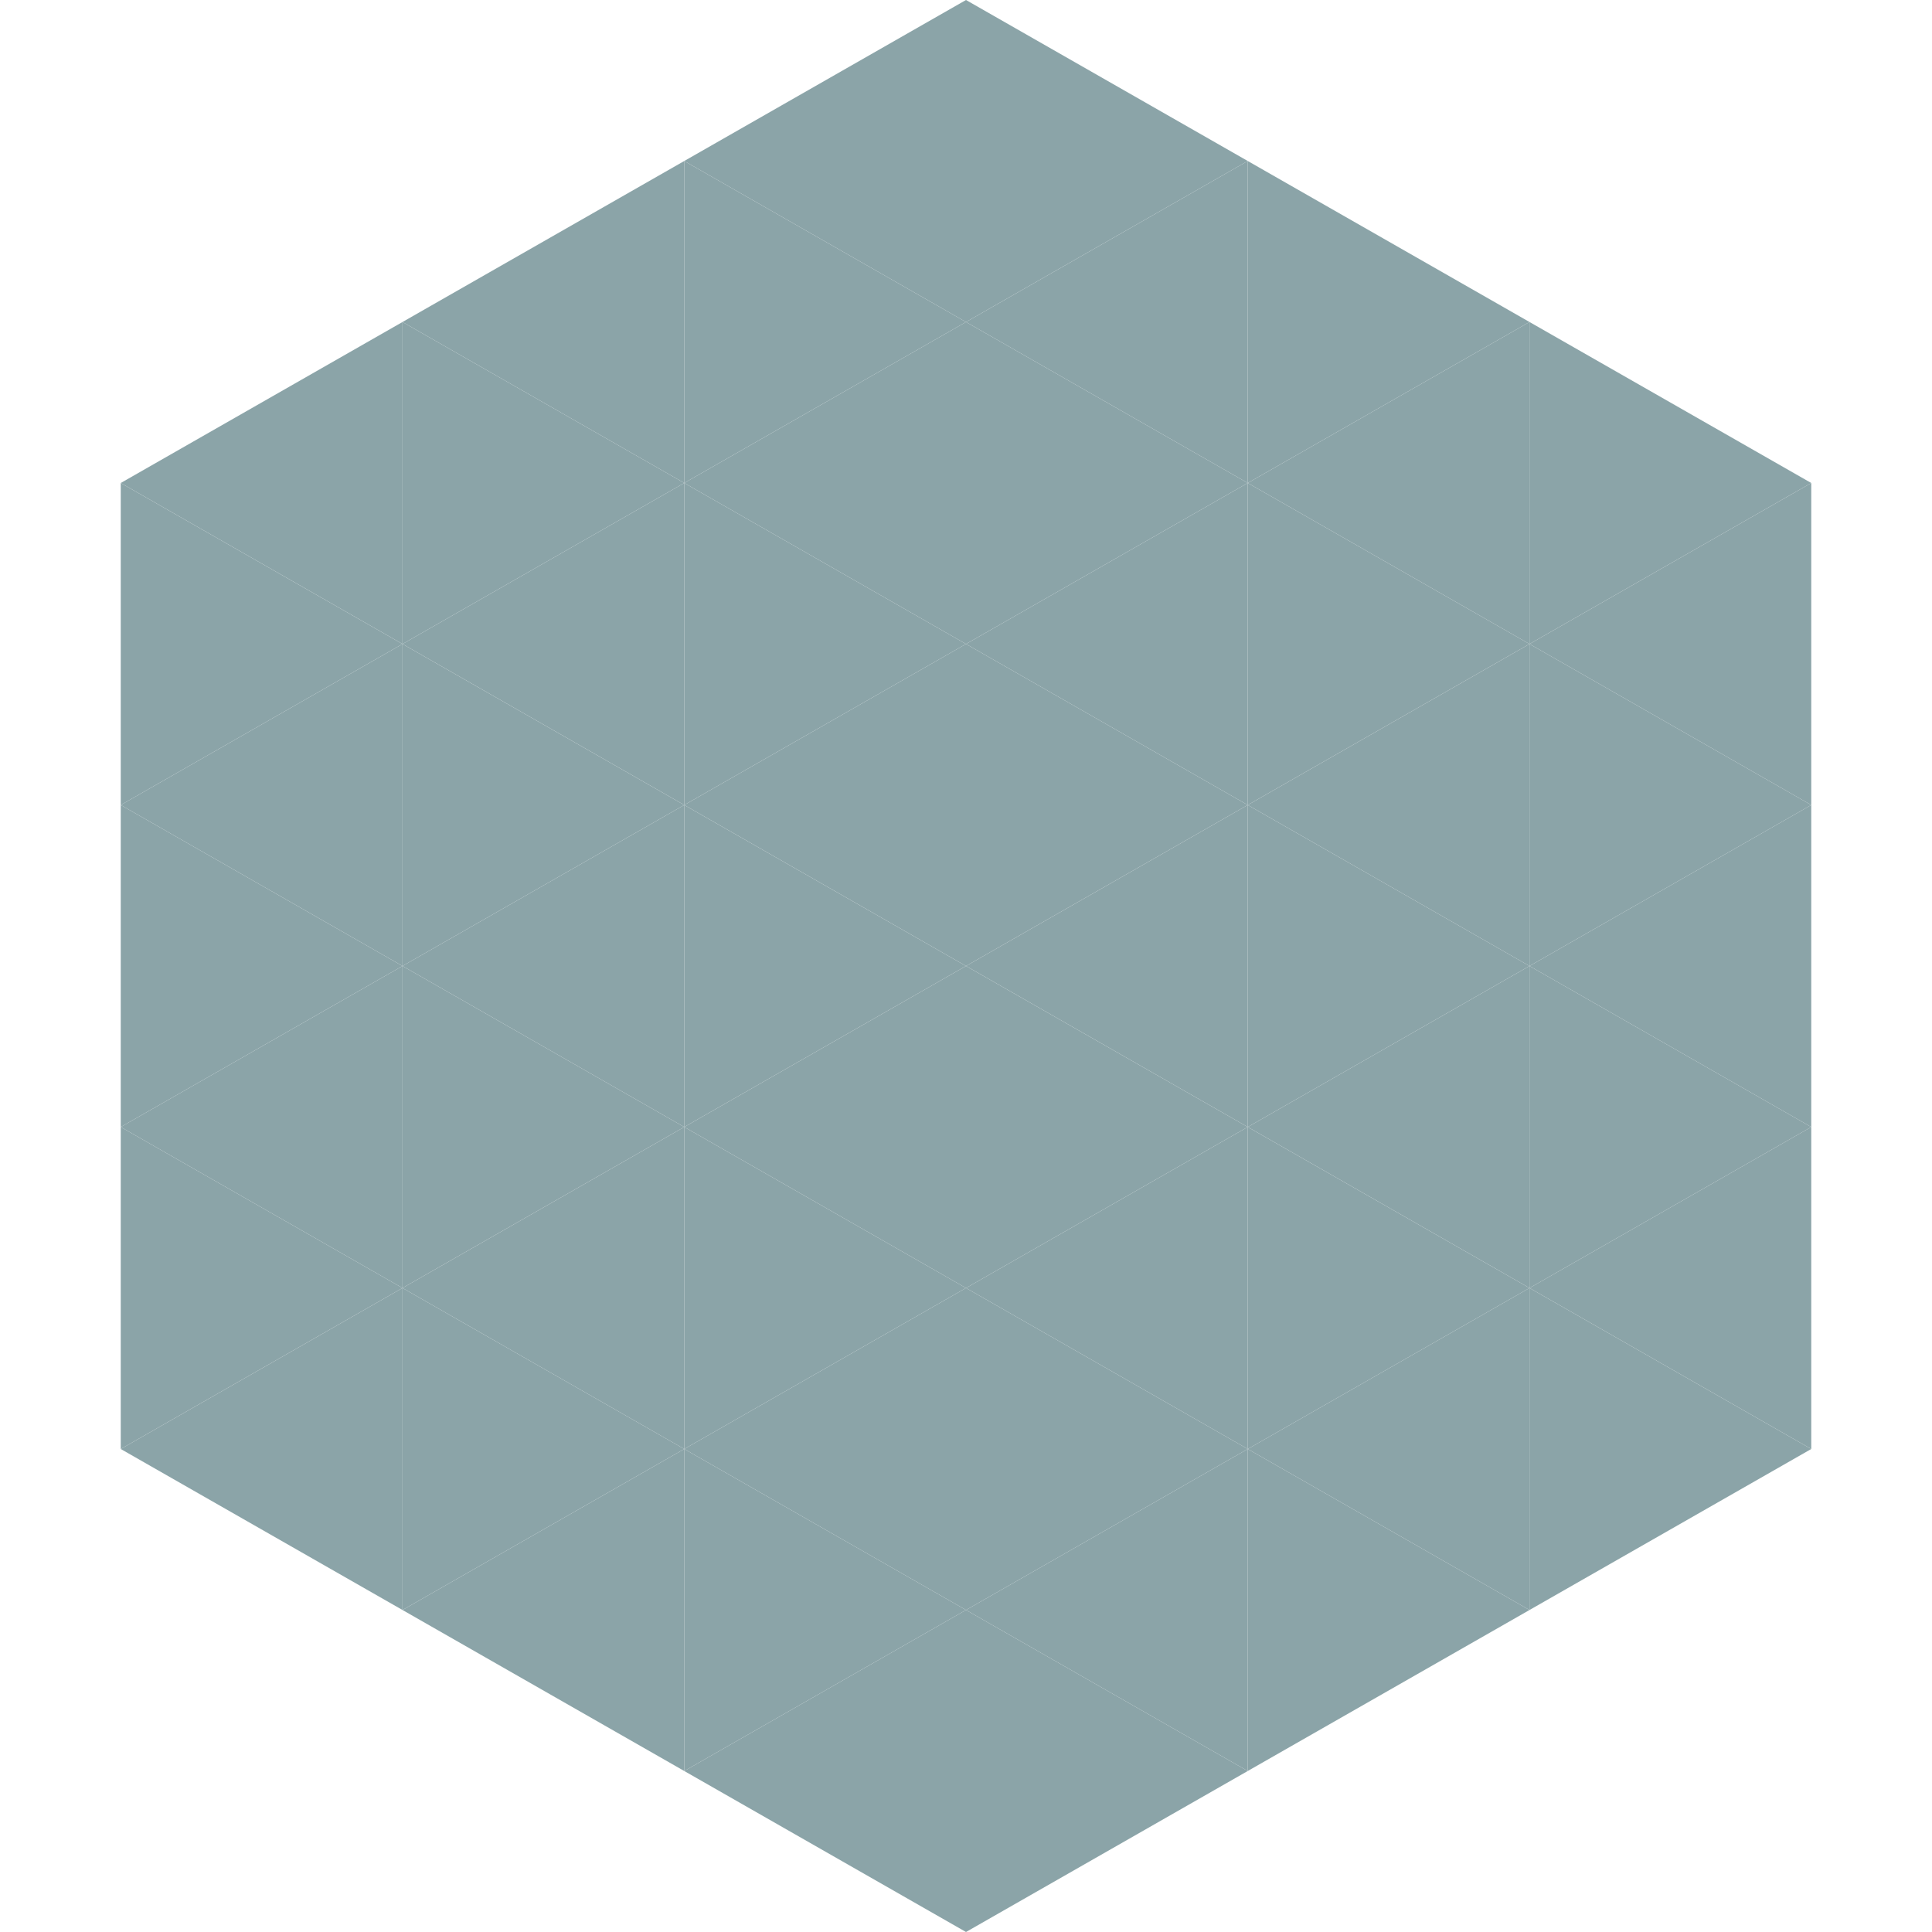 <?xml version="1.0"?>
<!-- Generated by SVGo -->
<svg width="240" height="240"
     xmlns="http://www.w3.org/2000/svg"
     xmlns:xlink="http://www.w3.org/1999/xlink">
<polygon points="50,40 15,60 50,80" style="fill:rgb(139,164,168)" />
<polygon points="190,40 225,60 190,80" style="fill:rgb(139,164,168)" />
<polygon points="15,60 50,80 15,100" style="fill:rgb(139,164,168)" />
<polygon points="225,60 190,80 225,100" style="fill:rgb(139,164,168)" />
<polygon points="50,80 15,100 50,120" style="fill:rgb(139,164,168)" />
<polygon points="190,80 225,100 190,120" style="fill:rgb(139,164,168)" />
<polygon points="15,100 50,120 15,140" style="fill:rgb(139,164,168)" />
<polygon points="225,100 190,120 225,140" style="fill:rgb(139,164,168)" />
<polygon points="50,120 15,140 50,160" style="fill:rgb(139,164,168)" />
<polygon points="190,120 225,140 190,160" style="fill:rgb(139,164,168)" />
<polygon points="15,140 50,160 15,180" style="fill:rgb(139,164,168)" />
<polygon points="225,140 190,160 225,180" style="fill:rgb(139,164,168)" />
<polygon points="50,160 15,180 50,200" style="fill:rgb(139,164,168)" />
<polygon points="190,160 225,180 190,200" style="fill:rgb(139,164,168)" />
<polygon points="15,180 50,200 15,220" style="fill:rgb(255,255,255); fill-opacity:0" />
<polygon points="225,180 190,200 225,220" style="fill:rgb(255,255,255); fill-opacity:0" />
<polygon points="50,0 85,20 50,40" style="fill:rgb(255,255,255); fill-opacity:0" />
<polygon points="190,0 155,20 190,40" style="fill:rgb(255,255,255); fill-opacity:0" />
<polygon points="85,20 50,40 85,60" style="fill:rgb(139,164,168)" />
<polygon points="155,20 190,40 155,60" style="fill:rgb(139,164,168)" />
<polygon points="50,40 85,60 50,80" style="fill:rgb(139,164,168)" />
<polygon points="190,40 155,60 190,80" style="fill:rgb(139,164,168)" />
<polygon points="85,60 50,80 85,100" style="fill:rgb(139,164,168)" />
<polygon points="155,60 190,80 155,100" style="fill:rgb(139,164,168)" />
<polygon points="50,80 85,100 50,120" style="fill:rgb(139,164,168)" />
<polygon points="190,80 155,100 190,120" style="fill:rgb(139,164,168)" />
<polygon points="85,100 50,120 85,140" style="fill:rgb(139,164,168)" />
<polygon points="155,100 190,120 155,140" style="fill:rgb(139,164,168)" />
<polygon points="50,120 85,140 50,160" style="fill:rgb(139,164,168)" />
<polygon points="190,120 155,140 190,160" style="fill:rgb(139,164,168)" />
<polygon points="85,140 50,160 85,180" style="fill:rgb(139,164,168)" />
<polygon points="155,140 190,160 155,180" style="fill:rgb(139,164,168)" />
<polygon points="50,160 85,180 50,200" style="fill:rgb(139,164,168)" />
<polygon points="190,160 155,180 190,200" style="fill:rgb(139,164,168)" />
<polygon points="85,180 50,200 85,220" style="fill:rgb(139,164,168)" />
<polygon points="155,180 190,200 155,220" style="fill:rgb(139,164,168)" />
<polygon points="120,0 85,20 120,40" style="fill:rgb(139,164,168)" />
<polygon points="120,0 155,20 120,40" style="fill:rgb(139,164,168)" />
<polygon points="85,20 120,40 85,60" style="fill:rgb(139,164,168)" />
<polygon points="155,20 120,40 155,60" style="fill:rgb(139,164,168)" />
<polygon points="120,40 85,60 120,80" style="fill:rgb(139,164,168)" />
<polygon points="120,40 155,60 120,80" style="fill:rgb(139,164,168)" />
<polygon points="85,60 120,80 85,100" style="fill:rgb(139,164,168)" />
<polygon points="155,60 120,80 155,100" style="fill:rgb(139,164,168)" />
<polygon points="120,80 85,100 120,120" style="fill:rgb(139,164,168)" />
<polygon points="120,80 155,100 120,120" style="fill:rgb(139,164,168)" />
<polygon points="85,100 120,120 85,140" style="fill:rgb(139,164,168)" />
<polygon points="155,100 120,120 155,140" style="fill:rgb(139,164,168)" />
<polygon points="120,120 85,140 120,160" style="fill:rgb(139,164,168)" />
<polygon points="120,120 155,140 120,160" style="fill:rgb(139,164,168)" />
<polygon points="85,140 120,160 85,180" style="fill:rgb(139,164,168)" />
<polygon points="155,140 120,160 155,180" style="fill:rgb(139,164,168)" />
<polygon points="120,160 85,180 120,200" style="fill:rgb(139,164,168)" />
<polygon points="120,160 155,180 120,200" style="fill:rgb(139,164,168)" />
<polygon points="85,180 120,200 85,220" style="fill:rgb(139,164,168)" />
<polygon points="155,180 120,200 155,220" style="fill:rgb(139,164,168)" />
<polygon points="120,200 85,220 120,240" style="fill:rgb(139,164,168)" />
<polygon points="120,200 155,220 120,240" style="fill:rgb(139,164,168)" />
<polygon points="85,220 120,240 85,260" style="fill:rgb(255,255,255); fill-opacity:0" />
<polygon points="155,220 120,240 155,260" style="fill:rgb(255,255,255); fill-opacity:0" />
</svg>
